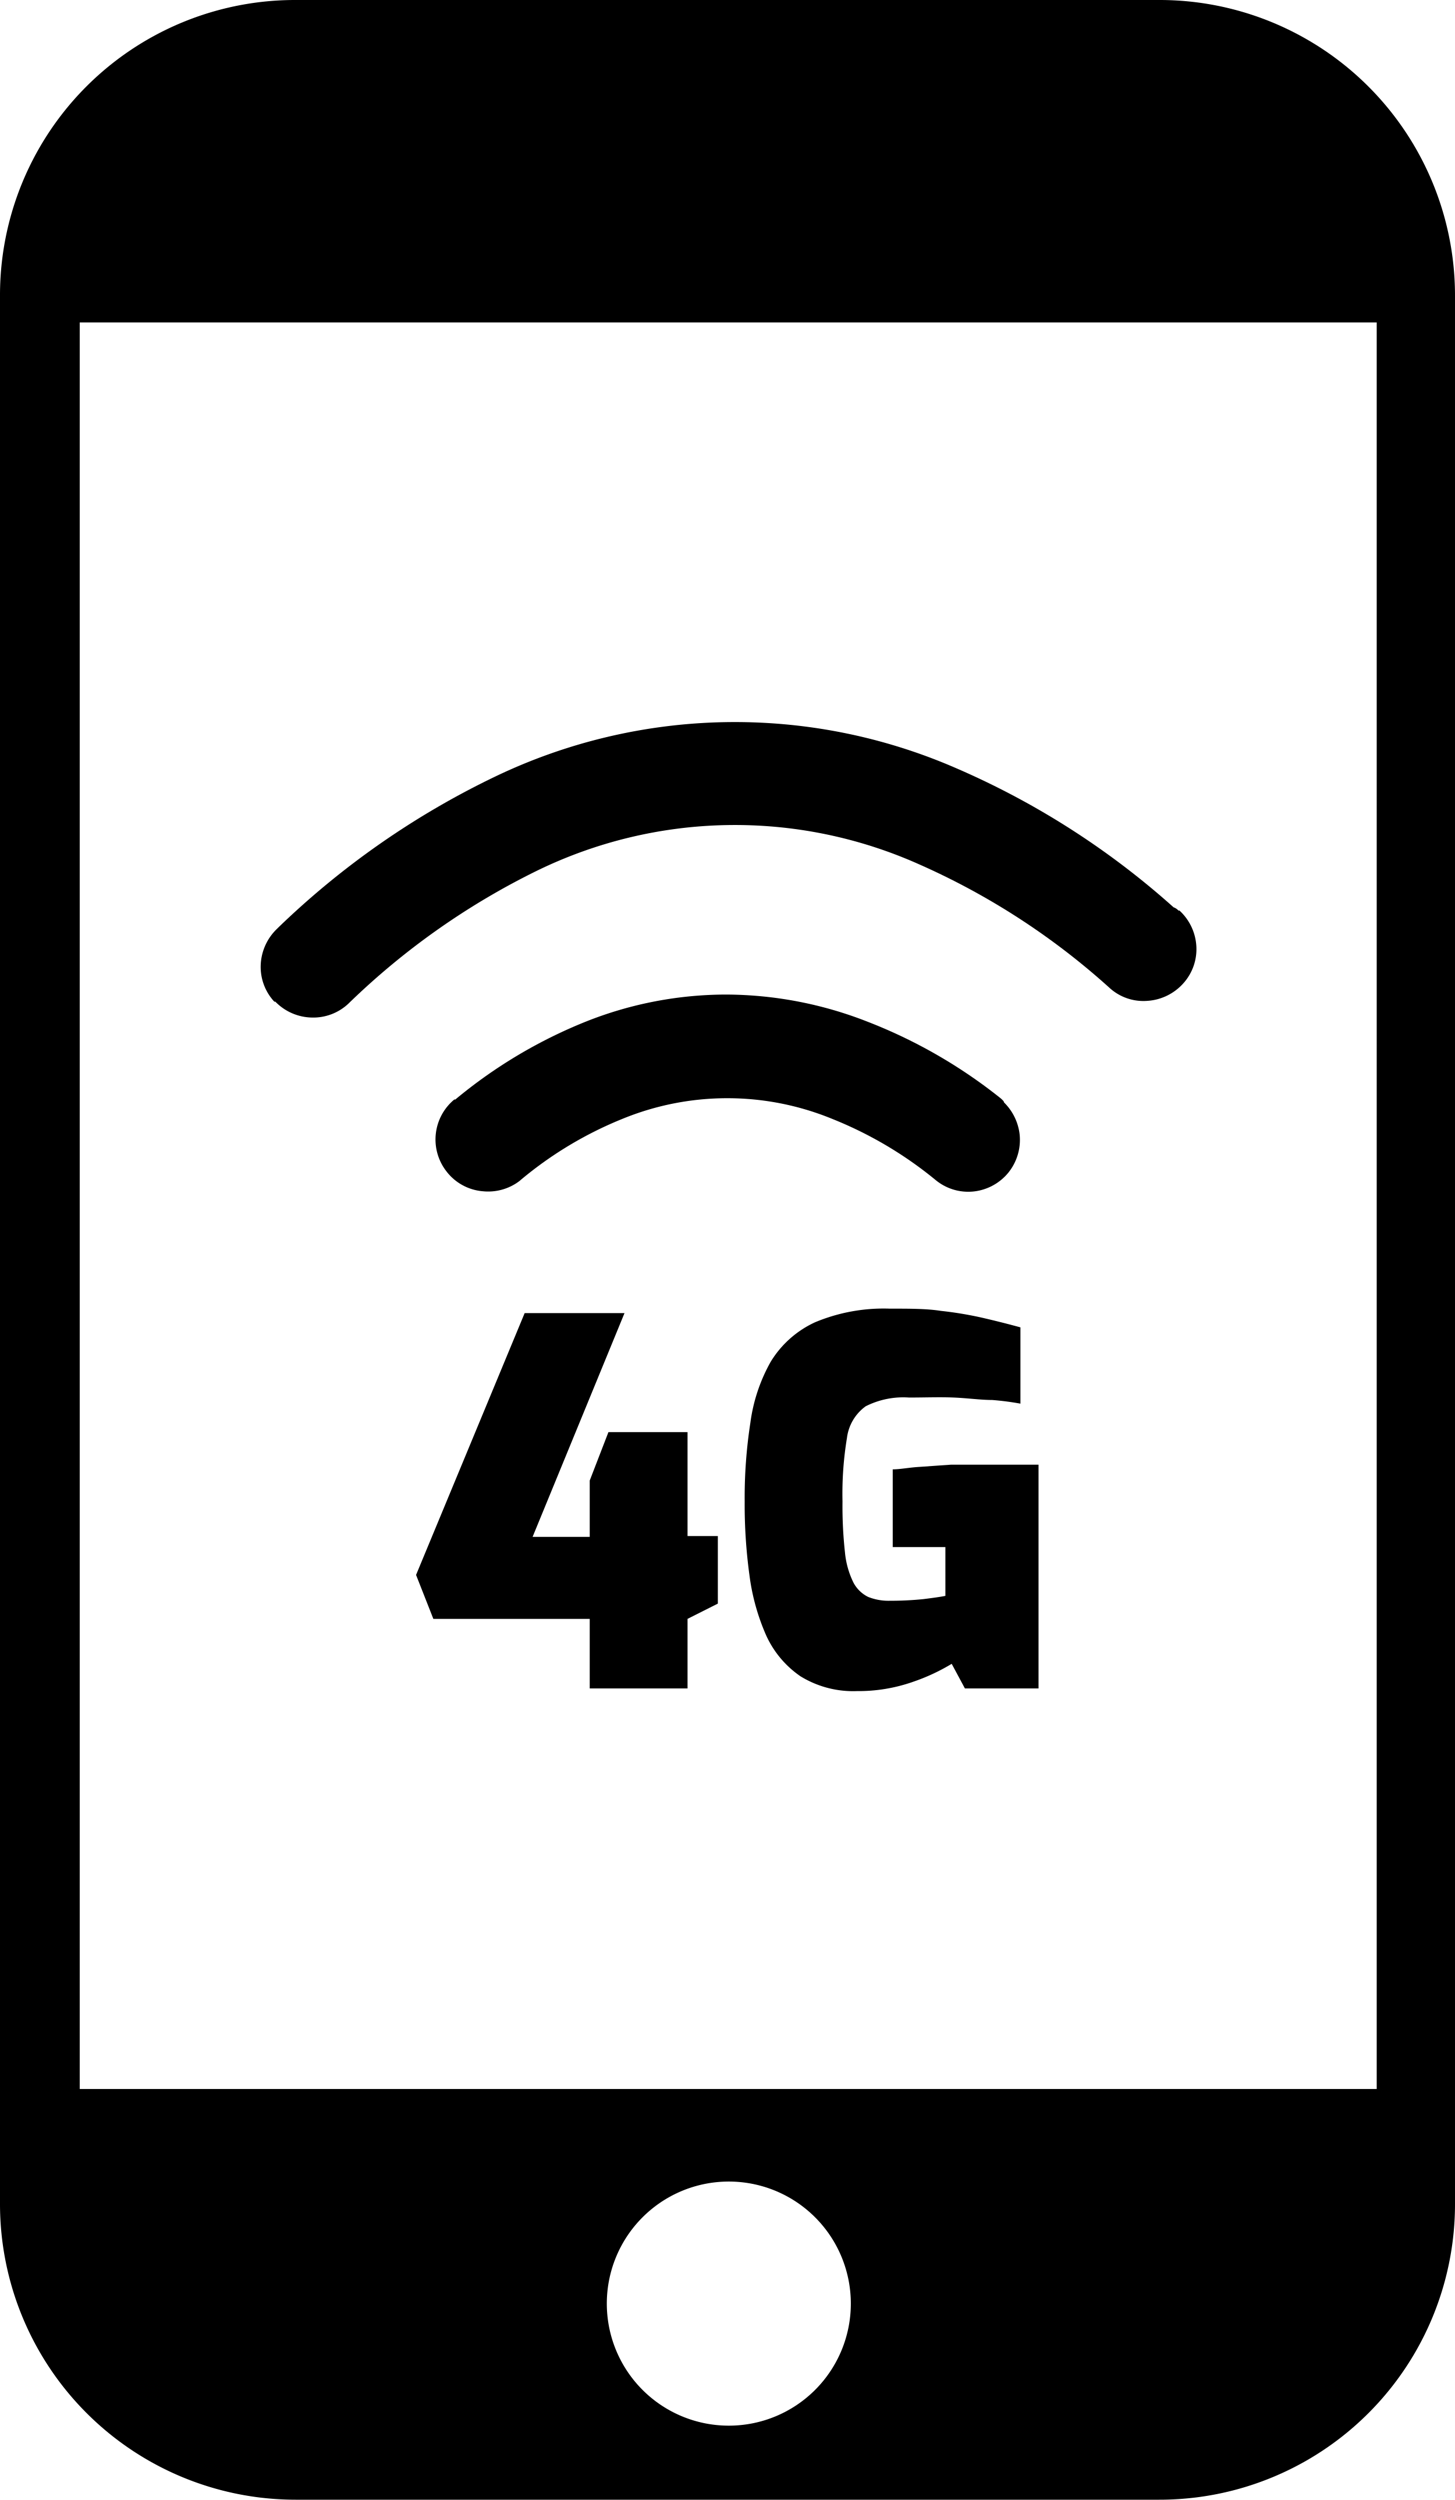 <svg id="Layer_1" data-name="Layer 1" xmlns="http://www.w3.org/2000/svg" viewBox="0 0 71.55 122.88"><defs><style>.cls-1{fill-rule:evenodd;}</style></defs><title>4g-mobile</title><path class="cls-1" d="M14.53,0H57A14.53,14.53,0,0,1,71.55,14.54v93.8A14.53,14.53,0,0,1,57,122.88H14.53A14.54,14.54,0,0,1,0,108.34V14.52A14.51,14.51,0,0,1,14.53,0ZM29,83V79.58H21.31l-.85-2.16L25.8,64.55h4.91l-4.52,11H29V72.78l.92-2.38h3.89v5.11h1.49v3.32l-1.49.75V83Zm13.15.13a4.94,4.94,0,0,1-2.79-.73,4.89,4.89,0,0,1-1.68-2,10.71,10.71,0,0,1-.83-3,25.5,25.5,0,0,1-.23-3.59,24.08,24.08,0,0,1,.28-3.87,8.33,8.33,0,0,1,1-3A5,5,0,0,1,40.08,65a8.75,8.75,0,0,1,3.67-.67c1,0,1.82,0,2.52.11a18,18,0,0,1,2,.33c.61.14,1.25.3,1.91.48V69a13.83,13.83,0,0,0-1.39-.18c-.56,0-1.19-.09-1.88-.12s-1.43,0-2.21,0a4.09,4.09,0,0,0-2.13.43,2.26,2.26,0,0,0-.92,1.55,16.89,16.89,0,0,0-.22,3.13,20.84,20.84,0,0,0,.12,2.49,4.26,4.26,0,0,0,.41,1.48,1.63,1.63,0,0,0,.73.72,2.69,2.69,0,0,0,1.07.19,15.93,15.93,0,0,0,1.64-.08c.48-.06.84-.11,1.09-.16V76.05H43.9V72.23c.37,0,.8-.09,1.3-.12L46.77,72l1.47,0h1.58l1.25,0V83H47.45l-.65-1.21a9.77,9.77,0,0,1-1.86.87,8.1,8.1,0,0,1-2.82.47Zm7.23-28.93a2.62,2.62,0,0,1,.76,1.56,2.57,2.57,0,0,1-.55,1.88h0a2.56,2.56,0,0,1-1.71.93A2.52,2.52,0,0,1,46,58h0a19.28,19.28,0,0,0-5.08-3,13.6,13.6,0,0,0-10.31,0,18.69,18.69,0,0,0-5,3h0l-.07.06a2.55,2.55,0,0,1-1.79.5A2.51,2.51,0,0,1,22,57.64l-.07-.09a2.55,2.55,0,0,1,.41-3.5l.05,0a24,24,0,0,1,6.47-3.85,18.69,18.69,0,0,1,6.87-1.31,19.2,19.2,0,0,1,6.92,1.33A24.89,24.89,0,0,1,49.22,54a1.59,1.59,0,0,1,.13.13ZM58,44.76a2.58,2.58,0,0,1,.83,1.74,2.51,2.51,0,0,1-.65,1.85,2.59,2.59,0,0,1-1.76.85,2.47,2.47,0,0,1-1.86-.64l0,0a35.15,35.15,0,0,0-9.38-6.08,22.2,22.2,0,0,0-18.83.35,36.1,36.1,0,0,0-9.21,6.5h0a2.52,2.52,0,0,1-1.81.69,2.57,2.57,0,0,1-1.79-.78h0l-.05,0a2.51,2.51,0,0,1-.67-1.79,2.6,2.6,0,0,1,.79-1.78h0l.05-.05a40.65,40.65,0,0,1,10.68-7.44,27.25,27.25,0,0,1,22.65-.43A39.5,39.5,0,0,1,57.71,44.6a.6.6,0,0,1,.24.16Zm-54,57.93h63.7V15.85H3.92v86.84Zm31.84,4.55a6,6,0,1,1-6,6,6,6,0,0,1,6-6Z"/></svg>